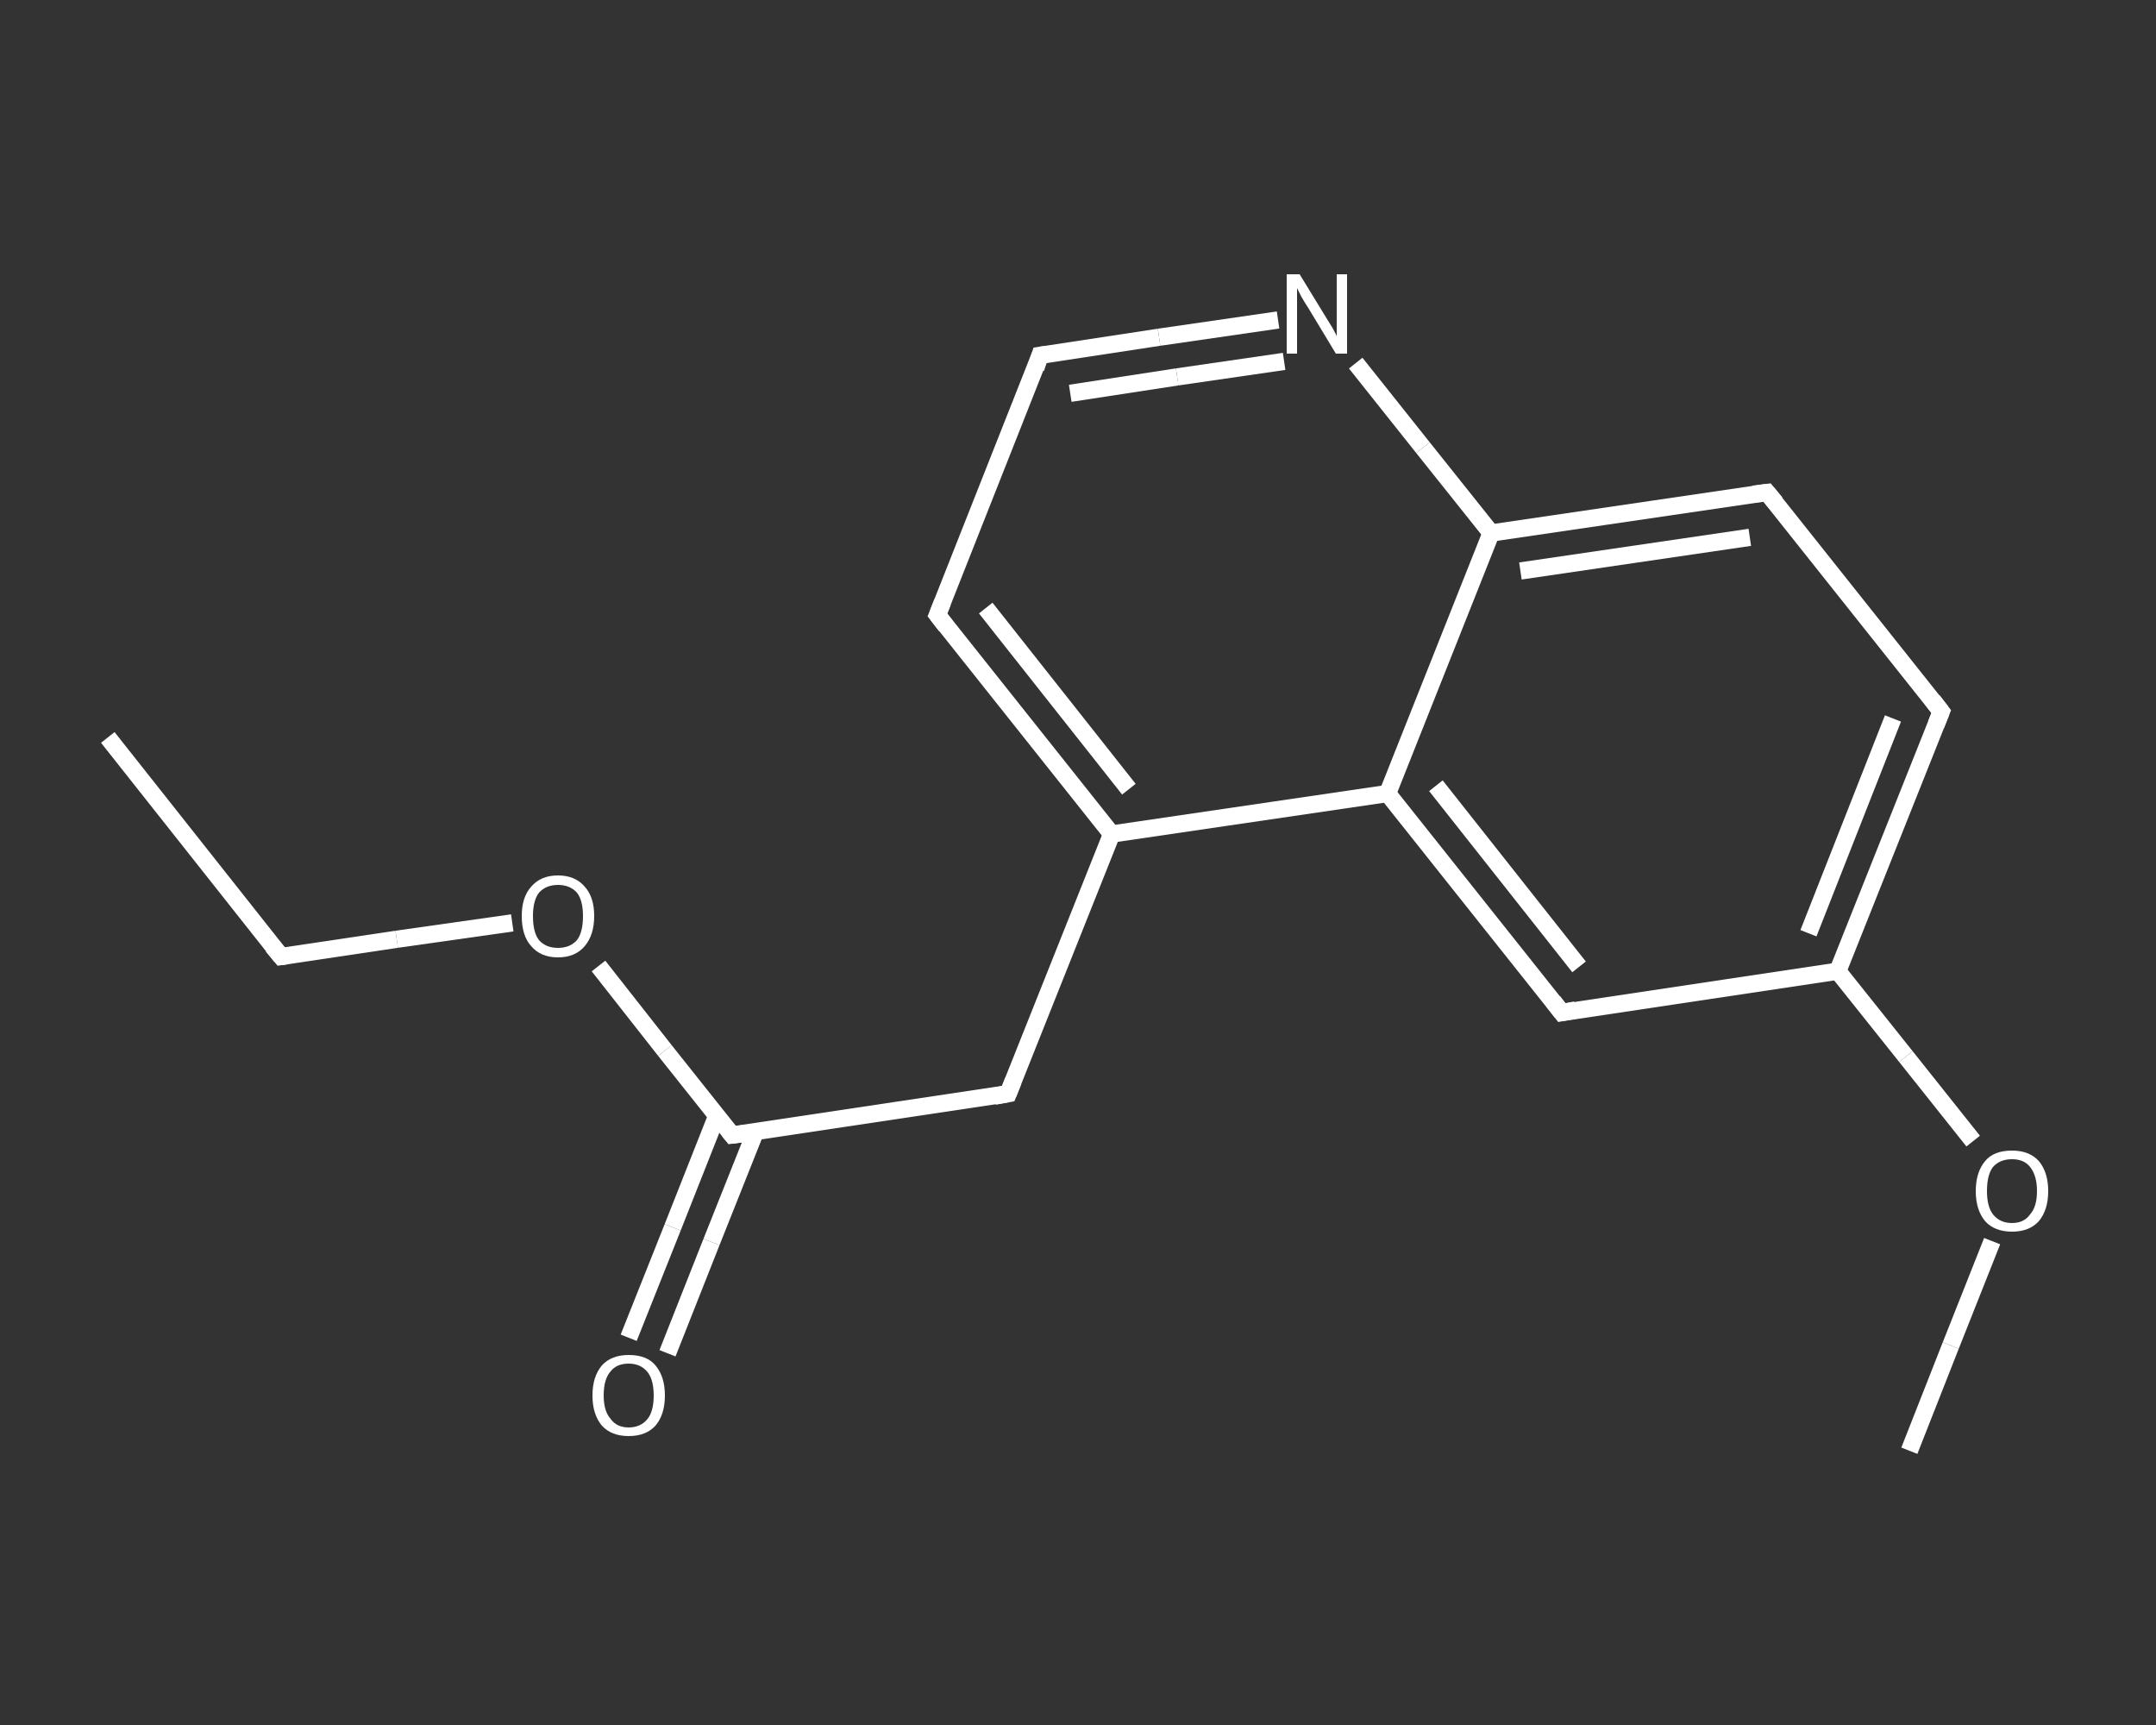 <?xml version='1.0' encoding='iso-8859-1'?>
<svg version='1.1' baseProfile='full'
              xmlns='http://www.w3.org/2000/svg'
                      xmlns:rdkit='http://www.rdkit.org/xml'
                      xmlns:xlink='http://www.w3.org/1999/xlink'
                  xml:space='preserve'
width='250px' height='200px' viewBox='0 0 250 200'>
<rect x="0" y="0" width="250" height="200" fill="#333333" stroke="none"/>
<!-- END OF HEADER -->
<rect style='opacity:1.0;fill:transparent;stroke:none' width='250.0' height='200.0' x='0.0' y='0.0'> </rect>
<path class='bond-0 atom-0 atom-1' d='M 12.5,85.5 L 32.6,110.9' style='fill:none;fill-rule:evenodd;stroke:#FFFFFF;stroke-width:2.0px;stroke-linecap:butt;stroke-linejoin:miter;stroke-opacity:1' />
<path class='bond-1 atom-1 atom-2' d='M 32.6,110.9 L 46.0,108.9' style='fill:none;fill-rule:evenodd;stroke:#FFFFFF;stroke-width:2.0px;stroke-linecap:butt;stroke-linejoin:miter;stroke-opacity:1' />
<path class='bond-1 atom-1 atom-2' d='M 46.0,108.9 L 59.4,107.0' style='fill:none;fill-rule:evenodd;stroke:#FFFFFF;stroke-width:2.0px;stroke-linecap:butt;stroke-linejoin:miter;stroke-opacity:1' />
<path class='bond-2 atom-2 atom-3' d='M 69.4,112.0 L 77.1,121.8' style='fill:none;fill-rule:evenodd;stroke:#FFFFFF;stroke-width:2.0px;stroke-linecap:butt;stroke-linejoin:miter;stroke-opacity:1' />
<path class='bond-2 atom-2 atom-3' d='M 77.1,121.8 L 84.9,131.6' style='fill:none;fill-rule:evenodd;stroke:#FFFFFF;stroke-width:2.0px;stroke-linecap:butt;stroke-linejoin:miter;stroke-opacity:1' />
<path class='bond-3 atom-3 atom-4' d='M 83.1,129.4 L 78.0,142.3' style='fill:none;fill-rule:evenodd;stroke:#FFFFFF;stroke-width:2.0px;stroke-linecap:butt;stroke-linejoin:miter;stroke-opacity:1' />
<path class='bond-3 atom-3 atom-4' d='M 78.0,142.3 L 72.9,155.1' style='fill:none;fill-rule:evenodd;stroke:#FFFFFF;stroke-width:2.0px;stroke-linecap:butt;stroke-linejoin:miter;stroke-opacity:1' />
<path class='bond-3 atom-3 atom-4' d='M 87.6,131.2 L 82.5,144.0' style='fill:none;fill-rule:evenodd;stroke:#FFFFFF;stroke-width:2.0px;stroke-linecap:butt;stroke-linejoin:miter;stroke-opacity:1' />
<path class='bond-3 atom-3 atom-4' d='M 82.5,144.0 L 77.4,156.9' style='fill:none;fill-rule:evenodd;stroke:#FFFFFF;stroke-width:2.0px;stroke-linecap:butt;stroke-linejoin:miter;stroke-opacity:1' />
<path class='bond-4 atom-3 atom-5' d='M 84.9,131.6 L 116.9,126.8' style='fill:none;fill-rule:evenodd;stroke:#FFFFFF;stroke-width:2.0px;stroke-linecap:butt;stroke-linejoin:miter;stroke-opacity:1' />
<path class='bond-5 atom-5 atom-6' d='M 116.9,126.8 L 128.9,96.7' style='fill:none;fill-rule:evenodd;stroke:#FFFFFF;stroke-width:2.0px;stroke-linecap:butt;stroke-linejoin:miter;stroke-opacity:1' />
<path class='bond-6 atom-6 atom-7' d='M 128.9,96.7 L 108.7,71.3' style='fill:none;fill-rule:evenodd;stroke:#FFFFFF;stroke-width:2.0px;stroke-linecap:butt;stroke-linejoin:miter;stroke-opacity:1' />
<path class='bond-6 atom-6 atom-7' d='M 130.9,91.5 L 114.3,70.5' style='fill:none;fill-rule:evenodd;stroke:#FFFFFF;stroke-width:2.0px;stroke-linecap:butt;stroke-linejoin:miter;stroke-opacity:1' />
<path class='bond-7 atom-7 atom-8' d='M 108.7,71.3 L 120.6,41.2' style='fill:none;fill-rule:evenodd;stroke:#FFFFFF;stroke-width:2.0px;stroke-linecap:butt;stroke-linejoin:miter;stroke-opacity:1' />
<path class='bond-8 atom-8 atom-9' d='M 120.6,41.2 L 134.4,39.1' style='fill:none;fill-rule:evenodd;stroke:#FFFFFF;stroke-width:2.0px;stroke-linecap:butt;stroke-linejoin:miter;stroke-opacity:1' />
<path class='bond-8 atom-8 atom-9' d='M 134.4,39.1 L 148.2,37.1' style='fill:none;fill-rule:evenodd;stroke:#FFFFFF;stroke-width:2.0px;stroke-linecap:butt;stroke-linejoin:miter;stroke-opacity:1' />
<path class='bond-8 atom-8 atom-9' d='M 124.1,45.6 L 136.5,43.7' style='fill:none;fill-rule:evenodd;stroke:#FFFFFF;stroke-width:2.0px;stroke-linecap:butt;stroke-linejoin:miter;stroke-opacity:1' />
<path class='bond-8 atom-8 atom-9' d='M 136.5,43.7 L 148.9,41.9' style='fill:none;fill-rule:evenodd;stroke:#FFFFFF;stroke-width:2.0px;stroke-linecap:butt;stroke-linejoin:miter;stroke-opacity:1' />
<path class='bond-9 atom-9 atom-10' d='M 157.2,42.1 L 165.0,51.9' style='fill:none;fill-rule:evenodd;stroke:#FFFFFF;stroke-width:2.0px;stroke-linecap:butt;stroke-linejoin:miter;stroke-opacity:1' />
<path class='bond-9 atom-9 atom-10' d='M 165.0,51.9 L 172.9,61.8' style='fill:none;fill-rule:evenodd;stroke:#FFFFFF;stroke-width:2.0px;stroke-linecap:butt;stroke-linejoin:miter;stroke-opacity:1' />
<path class='bond-10 atom-10 atom-11' d='M 172.9,61.8 L 204.9,57.1' style='fill:none;fill-rule:evenodd;stroke:#FFFFFF;stroke-width:2.0px;stroke-linecap:butt;stroke-linejoin:miter;stroke-opacity:1' />
<path class='bond-10 atom-10 atom-11' d='M 176.3,66.2 L 202.9,62.3' style='fill:none;fill-rule:evenodd;stroke:#FFFFFF;stroke-width:2.0px;stroke-linecap:butt;stroke-linejoin:miter;stroke-opacity:1' />
<path class='bond-11 atom-11 atom-12' d='M 204.9,57.1 L 225.1,82.5' style='fill:none;fill-rule:evenodd;stroke:#FFFFFF;stroke-width:2.0px;stroke-linecap:butt;stroke-linejoin:miter;stroke-opacity:1' />
<path class='bond-12 atom-12 atom-13' d='M 225.1,82.5 L 213.1,112.6' style='fill:none;fill-rule:evenodd;stroke:#FFFFFF;stroke-width:2.0px;stroke-linecap:butt;stroke-linejoin:miter;stroke-opacity:1' />
<path class='bond-12 atom-12 atom-13' d='M 219.5,83.3 L 209.7,108.2' style='fill:none;fill-rule:evenodd;stroke:#FFFFFF;stroke-width:2.0px;stroke-linecap:butt;stroke-linejoin:miter;stroke-opacity:1' />
<path class='bond-13 atom-13 atom-14' d='M 213.1,112.6 L 221.0,122.5' style='fill:none;fill-rule:evenodd;stroke:#FFFFFF;stroke-width:2.0px;stroke-linecap:butt;stroke-linejoin:miter;stroke-opacity:1' />
<path class='bond-13 atom-13 atom-14' d='M 221.0,122.5 L 228.8,132.3' style='fill:none;fill-rule:evenodd;stroke:#FFFFFF;stroke-width:2.0px;stroke-linecap:butt;stroke-linejoin:miter;stroke-opacity:1' />
<path class='bond-14 atom-14 atom-15' d='M 231.0,143.9 L 226.2,156.0' style='fill:none;fill-rule:evenodd;stroke:#FFFFFF;stroke-width:2.0px;stroke-linecap:butt;stroke-linejoin:miter;stroke-opacity:1' />
<path class='bond-14 atom-14 atom-15' d='M 226.2,156.0 L 221.4,168.2' style='fill:none;fill-rule:evenodd;stroke:#FFFFFF;stroke-width:2.0px;stroke-linecap:butt;stroke-linejoin:miter;stroke-opacity:1' />
<path class='bond-15 atom-13 atom-16' d='M 213.1,112.6 L 181.1,117.4' style='fill:none;fill-rule:evenodd;stroke:#FFFFFF;stroke-width:2.0px;stroke-linecap:butt;stroke-linejoin:miter;stroke-opacity:1' />
<path class='bond-16 atom-16 atom-17' d='M 181.1,117.4 L 160.9,92.0' style='fill:none;fill-rule:evenodd;stroke:#FFFFFF;stroke-width:2.0px;stroke-linecap:butt;stroke-linejoin:miter;stroke-opacity:1' />
<path class='bond-16 atom-16 atom-17' d='M 183.1,112.1 L 166.5,91.1' style='fill:none;fill-rule:evenodd;stroke:#FFFFFF;stroke-width:2.0px;stroke-linecap:butt;stroke-linejoin:miter;stroke-opacity:1' />
<path class='bond-17 atom-17 atom-6' d='M 160.9,92.0 L 128.9,96.7' style='fill:none;fill-rule:evenodd;stroke:#FFFFFF;stroke-width:2.0px;stroke-linecap:butt;stroke-linejoin:miter;stroke-opacity:1' />
<path class='bond-18 atom-17 atom-10' d='M 160.9,92.0 L 172.9,61.8' style='fill:none;fill-rule:evenodd;stroke:#FFFFFF;stroke-width:2.0px;stroke-linecap:butt;stroke-linejoin:miter;stroke-opacity:1' />
<path d='M 31.6,109.7 L 32.6,110.9 L 33.3,110.8' style='fill:none;stroke:#FFFFFF;stroke-width:2.0px;stroke-linecap:butt;stroke-linejoin:miter;stroke-opacity:1;' />
<path d='M 84.5,131.1 L 84.9,131.6 L 86.5,131.4' style='fill:none;stroke:#FFFFFF;stroke-width:2.0px;stroke-linecap:butt;stroke-linejoin:miter;stroke-opacity:1;' />
<path d='M 115.3,127.1 L 116.9,126.8 L 117.5,125.3' style='fill:none;stroke:#FFFFFF;stroke-width:2.0px;stroke-linecap:butt;stroke-linejoin:miter;stroke-opacity:1;' />
<path d='M 109.7,72.6 L 108.7,71.3 L 109.3,69.8' style='fill:none;stroke:#FFFFFF;stroke-width:2.0px;stroke-linecap:butt;stroke-linejoin:miter;stroke-opacity:1;' />
<path d='M 120.1,42.7 L 120.6,41.2 L 121.3,41.1' style='fill:none;stroke:#FFFFFF;stroke-width:2.0px;stroke-linecap:butt;stroke-linejoin:miter;stroke-opacity:1;' />
<path d='M 203.3,57.3 L 204.9,57.1 L 205.9,58.3' style='fill:none;stroke:#FFFFFF;stroke-width:2.0px;stroke-linecap:butt;stroke-linejoin:miter;stroke-opacity:1;' />
<path d='M 224.1,81.2 L 225.1,82.5 L 224.5,84.0' style='fill:none;stroke:#FFFFFF;stroke-width:2.0px;stroke-linecap:butt;stroke-linejoin:miter;stroke-opacity:1;' />
<path d='M 182.7,117.1 L 181.1,117.4 L 180.1,116.1' style='fill:none;stroke:#FFFFFF;stroke-width:2.0px;stroke-linecap:butt;stroke-linejoin:miter;stroke-opacity:1;' />
<path class='atom-2' d='M 60.5 106.2
Q 60.5 104.0, 61.6 102.8
Q 62.7 101.5, 64.7 101.5
Q 66.7 101.5, 67.8 102.8
Q 68.9 104.0, 68.9 106.2
Q 68.9 108.4, 67.8 109.7
Q 66.7 111.0, 64.7 111.0
Q 62.7 111.0, 61.6 109.7
Q 60.5 108.5, 60.5 106.2
M 64.7 109.9
Q 66.1 109.9, 66.9 109.0
Q 67.6 108.1, 67.6 106.2
Q 67.6 104.4, 66.9 103.5
Q 66.1 102.6, 64.7 102.6
Q 63.3 102.6, 62.5 103.5
Q 61.8 104.4, 61.8 106.2
Q 61.8 108.1, 62.5 109.0
Q 63.3 109.9, 64.7 109.9
' fill='#FFFFFF'/>
<path class='atom-4' d='M 68.7 161.8
Q 68.7 159.6, 69.8 158.3
Q 70.9 157.1, 72.9 157.1
Q 75.0 157.1, 76.0 158.3
Q 77.1 159.6, 77.1 161.8
Q 77.1 164.0, 76.0 165.3
Q 74.9 166.5, 72.9 166.5
Q 70.9 166.5, 69.8 165.3
Q 68.7 164.0, 68.7 161.8
M 72.9 165.5
Q 74.3 165.5, 75.1 164.5
Q 75.8 163.6, 75.8 161.8
Q 75.8 160.0, 75.1 159.1
Q 74.3 158.1, 72.9 158.1
Q 71.5 158.1, 70.8 159.0
Q 70.0 159.9, 70.0 161.8
Q 70.0 163.6, 70.8 164.5
Q 71.5 165.5, 72.9 165.5
' fill='#FFFFFF'/>
<path class='atom-9' d='M 150.7 31.8
L 153.7 36.7
Q 154.0 37.2, 154.5 38.0
Q 155.0 38.9, 155.0 39.0
L 155.0 31.8
L 156.2 31.8
L 156.2 41.0
L 154.9 41.0
L 151.7 35.7
Q 151.3 35.1, 150.9 34.4
Q 150.5 33.6, 150.4 33.4
L 150.4 41.0
L 149.2 41.0
L 149.2 31.8
L 150.7 31.8
' fill='#FFFFFF'/>
<path class='atom-14' d='M 229.1 138.1
Q 229.1 135.9, 230.2 134.6
Q 231.2 133.4, 233.3 133.4
Q 235.3 133.4, 236.4 134.6
Q 237.5 135.9, 237.5 138.1
Q 237.5 140.3, 236.4 141.6
Q 235.3 142.8, 233.3 142.8
Q 231.3 142.8, 230.2 141.6
Q 229.1 140.3, 229.1 138.1
M 233.3 141.8
Q 234.7 141.8, 235.4 140.8
Q 236.2 139.9, 236.2 138.1
Q 236.2 136.3, 235.4 135.3
Q 234.7 134.4, 233.3 134.4
Q 231.9 134.4, 231.1 135.3
Q 230.4 136.2, 230.4 138.1
Q 230.4 139.9, 231.1 140.8
Q 231.9 141.8, 233.3 141.8
' fill='#FFFFFF'/>
</svg>
